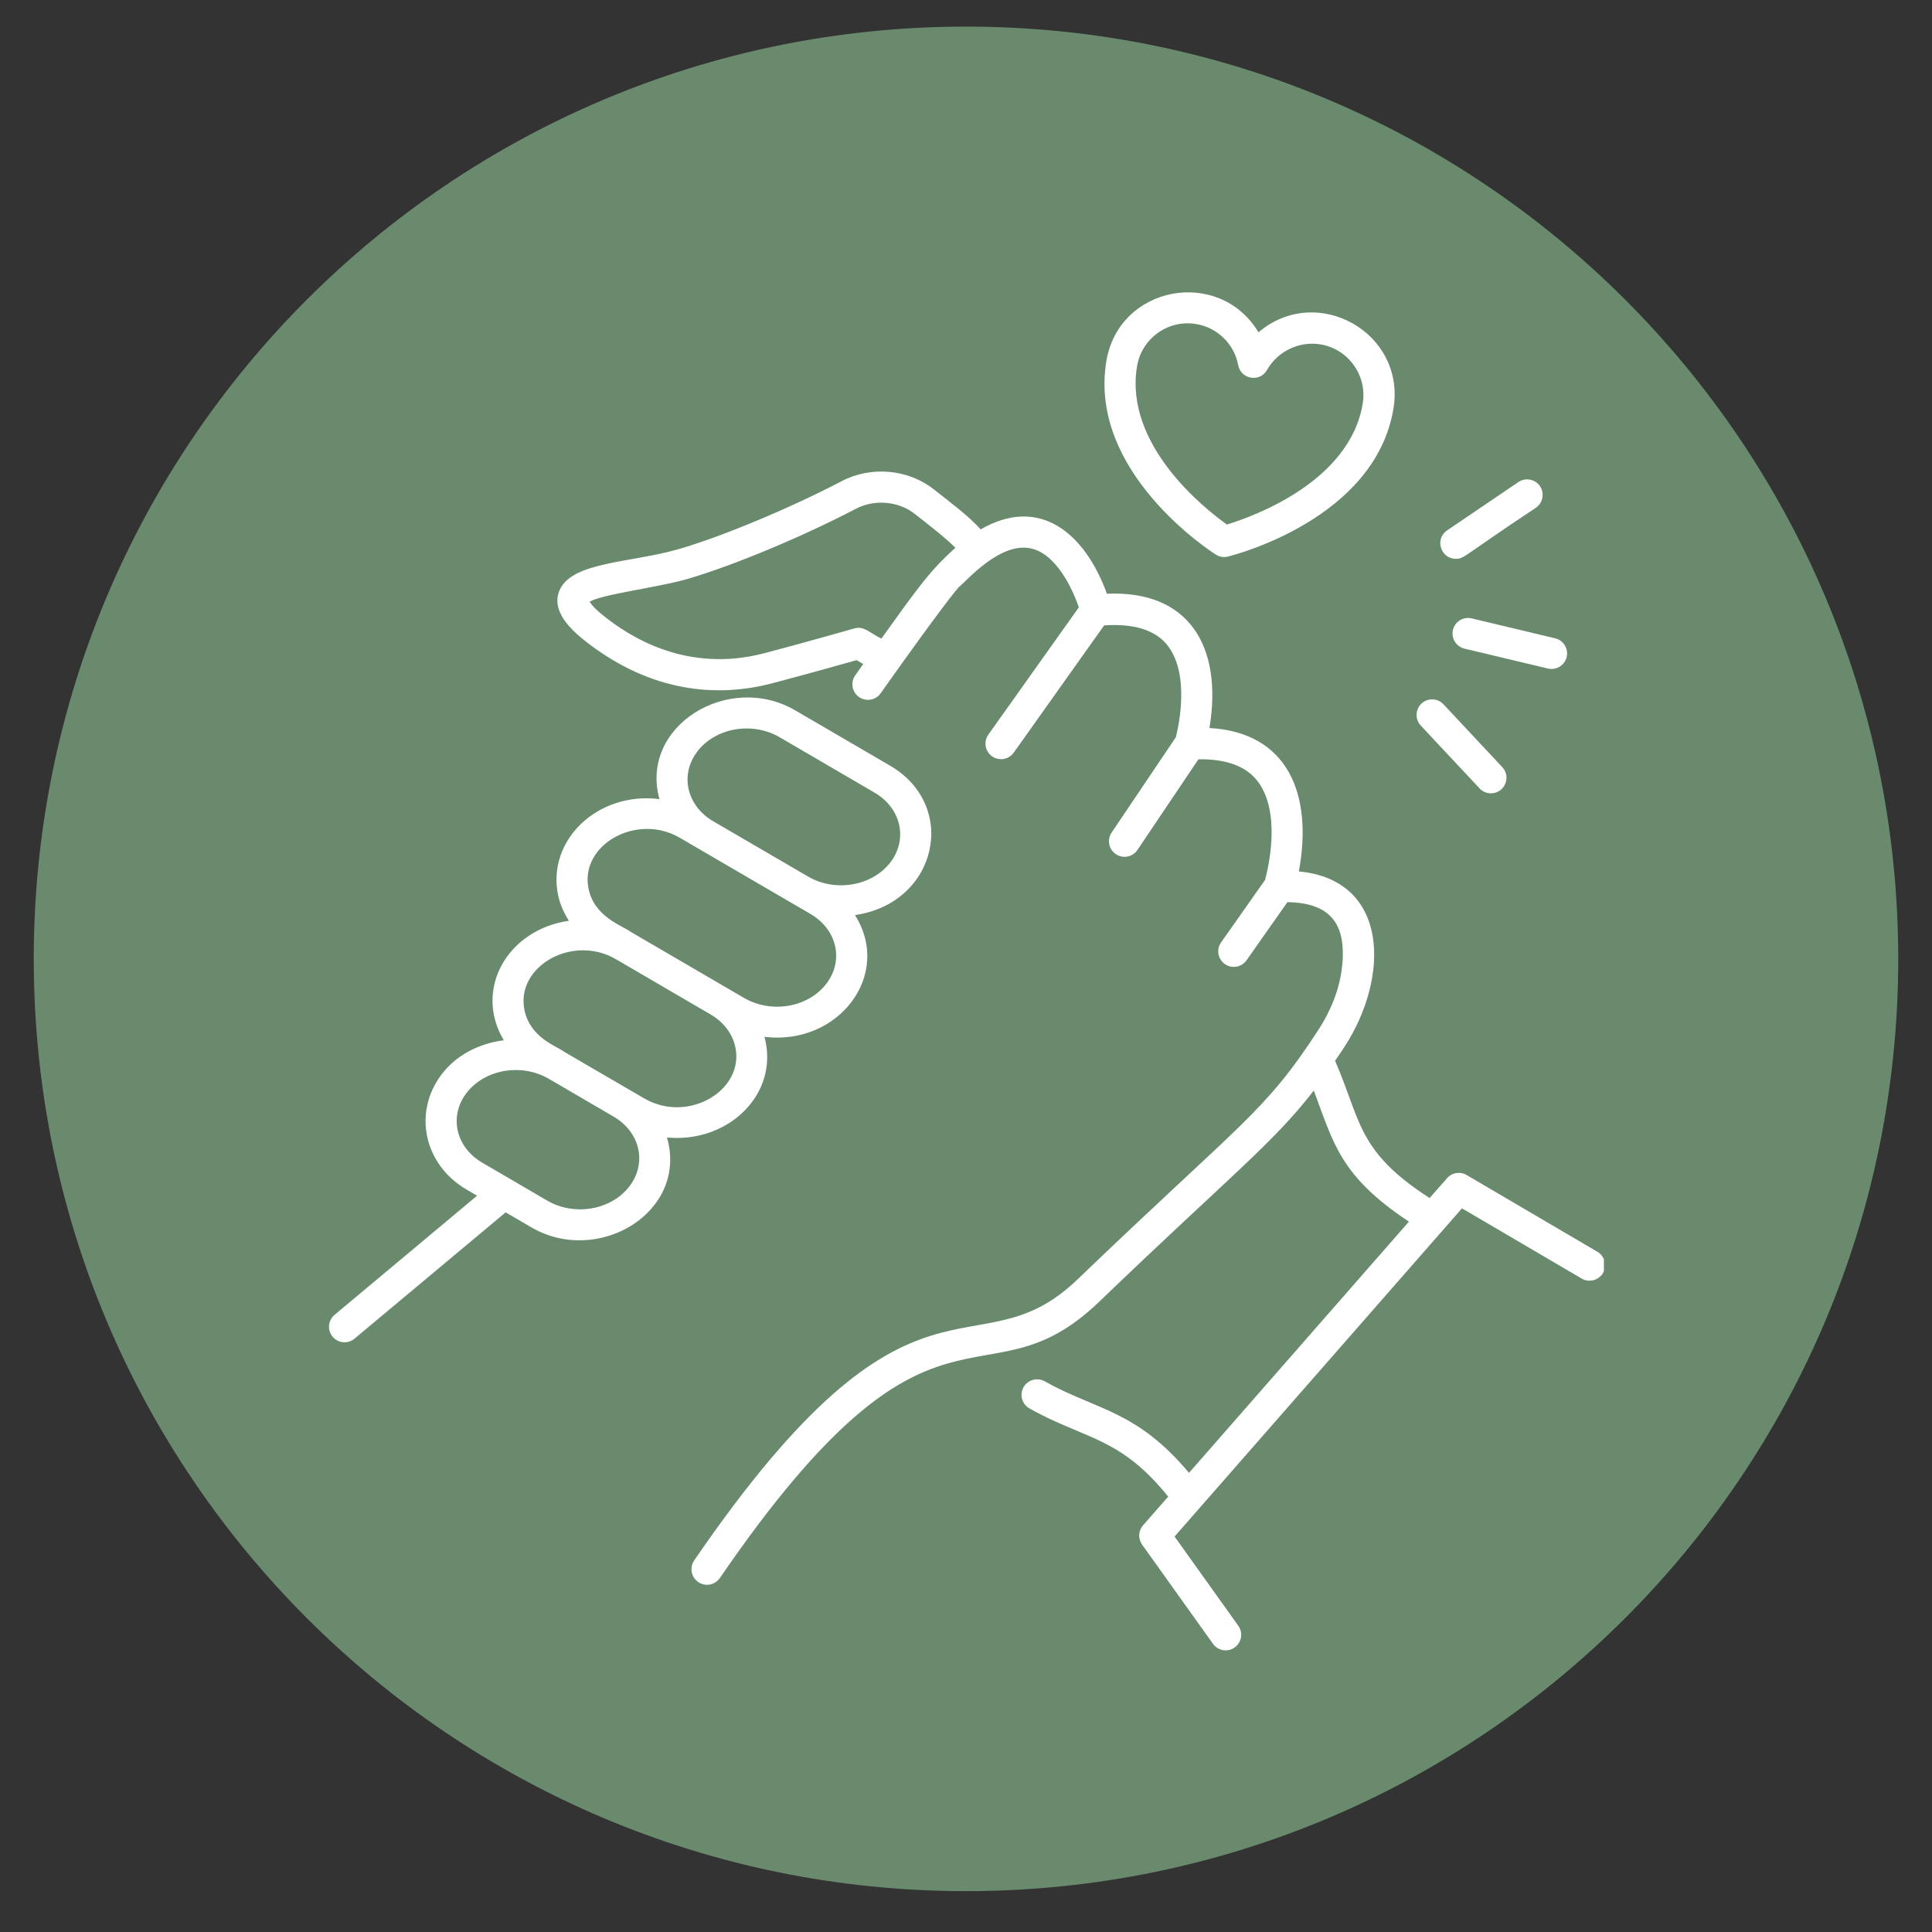 <svg version="1.0" preserveAspectRatio="xMidYMid meet" height="180" viewBox="0 0 135 135" zoomAndPan="magnify" width="180" xmlns:xlink="http://www.w3.org/1999/xlink" xmlns="http://www.w3.org/2000/svg"><rect x="0" y="0" width="135" height="135" fill="#333333" stroke="none"/><defs><clipPath id="eb9ec6def2"><path clip-rule="nonzero" d="M 2.359 1.859 L 132.641 1.859 L 132.641 132.145 L 2.359 132.145 Z M 2.359 1.859"></path></clipPath><clipPath id="4dcc0995f3"><path clip-rule="nonzero" d="M 67.5 1.859 C 31.523 1.859 2.359 31.027 2.359 67.004 C 2.359 102.98 31.523 132.145 67.5 132.145 C 103.477 132.145 132.641 102.98 132.641 67.004 C 132.641 31.027 103.477 1.859 67.5 1.859 Z M 67.5 1.859"></path></clipPath><clipPath id="8472536fe6"><path clip-rule="nonzero" d="M 38 32 L 112.074 32 L 112.074 115.395 L 38 115.395 Z M 38 32"></path></clipPath><clipPath id="af368bbcb9"><path clip-rule="nonzero" d="M 22.738 48 L 66 48 L 66 94 L 22.738 94 Z M 22.738 48"></path></clipPath></defs><g clip-path="url(#eb9ec6def2)"><g clip-path="url(#4dcc0995f3)"><path fill-rule="nonzero" fill-opacity="1" d="M 2.359 1.859 L 132.641 1.859 L 132.641 132.145 L 2.359 132.145 Z M 2.359 1.859" fill="#698a6d"></path></g></g><path fill-rule="nonzero" fill-opacity="1" d="M 106.098 33.684 L 101.117 37.062 C 100.234 37.664 100.66 39.047 101.73 39.047 C 102.328 39.047 102.18 38.887 107.316 35.484 C 107.812 35.145 107.945 34.469 107.609 33.973 C 107.27 33.477 106.594 33.348 106.098 33.684 Z M 106.098 33.684" fill="#ffffff"></path><path fill-rule="nonzero" fill-opacity="1" d="M 99.328 49.16 C 98.891 49.57 98.867 50.258 99.277 50.699 L 103.387 55.09 C 103.602 55.32 103.891 55.434 104.18 55.434 C 105.129 55.434 105.621 54.297 104.973 53.605 L 100.863 49.211 C 100.453 48.773 99.766 48.754 99.328 49.16 Z M 99.328 49.16" fill="#ffffff"></path><path fill-rule="nonzero" fill-opacity="1" d="M 101.527 44.016 C 101.387 44.598 101.746 45.184 102.332 45.324 L 108.164 46.715 C 108.758 46.852 109.336 46.484 109.473 45.91 C 109.609 45.324 109.25 44.738 108.664 44.602 L 102.836 43.211 C 102.246 43.074 101.664 43.43 101.527 44.016 Z M 101.527 44.016" fill="#ffffff"></path><path fill-rule="nonzero" fill-opacity="1" d="M 84.957 38.754 C 85.215 38.918 85.527 38.961 85.797 38.891 C 86.219 38.789 96.102 36.273 97.371 28.535 C 98.234 23.246 92.027 19.754 87.938 23.219 C 85.184 18.648 78.168 19.945 77.305 25.254 C 76.035 32.992 84.59 38.52 84.957 38.754 Z M 79.449 25.605 C 79.77 23.637 81.625 22.32 83.574 22.641 C 85.062 22.883 86.246 24.039 86.52 25.516 C 86.707 26.516 88.039 26.73 88.535 25.852 C 89.277 24.535 90.789 23.824 92.262 24.062 C 94.211 24.379 95.543 26.23 95.223 28.188 C 94.328 33.668 87.562 36.094 85.73 36.652 C 84.176 35.543 78.547 31.102 79.449 25.605 Z M 79.449 25.605" fill="#ffffff"></path><g clip-path="url(#8472536fe6)"><path fill-rule="nonzero" fill-opacity="1" d="M 111.621 87.469 L 102.48 82.105 C 102.027 81.84 101.457 81.934 101.113 82.328 L 99.895 83.715 C 94.797 80.426 95.113 78.297 93.289 74.125 C 93.512 73.801 93.727 73.484 93.961 73.125 C 97.133 68.227 97.066 61.488 90.758 60.891 C 91.762 55.488 89.977 51.172 84.512 50.871 C 85.457 45.133 83.047 41.234 77.348 41.488 C 75.754 37.125 72.559 34.652 68.523 36.992 C 67.75 36.109 66.375 35.078 65.234 34.18 C 63.438 32.773 60.852 32.551 58.805 33.625 C 55.156 35.535 50.328 37.543 47.324 38.398 C 44.051 39.328 40 39.254 39.117 41.207 C 38.5 42.562 39.672 43.824 40.84 44.75 C 44.965 48.023 49.531 48.918 53.988 47.738 C 56.609 47.043 58.914 46.395 59.848 46.129 L 60.32 46.398 C 60.137 46.656 59.957 46.91 59.762 47.188 C 59.414 47.676 59.531 48.355 60.02 48.703 C 60.512 49.047 61.188 48.934 61.535 48.445 C 65.941 42.223 66.895 41.133 67.008 41.012 C 67.367 40.801 69.871 37.746 72.129 38.344 C 73.828 38.781 74.941 41.133 75.383 42.441 L 69.062 51.332 C 68.715 51.82 68.828 52.5 69.32 52.848 C 69.805 53.191 70.484 53.082 70.836 52.59 L 77.152 43.699 C 79.176 43.566 80.656 43.992 81.512 45.012 C 83.191 47.023 82.355 50.754 82.164 51.512 L 77.676 58.176 C 77.34 58.676 77.473 59.352 77.973 59.684 C 78.469 60.02 79.145 59.887 79.48 59.391 L 83.742 53.055 C 85.637 53.027 87.035 53.52 87.844 54.547 C 89.578 56.75 88.598 60.75 88.395 61.488 L 85.324 65.852 C 84.812 66.574 85.344 67.562 86.211 67.562 C 86.551 67.562 86.887 67.402 87.102 67.102 L 89.961 63.035 C 92.859 63.094 94.156 64.438 93.762 67.676 C 93.582 69.117 93.035 70.555 92.137 71.941 C 88.34 77.793 86.809 78.336 75.301 89.391 C 68.086 96.328 63.969 86.465 48.508 109.035 C 48.168 109.531 48.297 110.207 48.789 110.547 C 49.297 110.891 49.965 110.754 50.301 110.266 C 65.395 88.234 68.652 98.801 76.809 90.957 C 85.945 82.176 88.926 79.926 91.801 76.203 C 93.176 79.844 93.617 82.164 98.449 85.363 L 83.082 102.918 C 79.406 98.516 76.586 98.539 73 96.52 C 72.48 96.227 71.816 96.414 71.52 96.934 C 71.227 97.457 71.41 98.121 71.934 98.414 C 73.125 99.086 74.184 99.527 75.207 99.957 C 77.48 100.91 79.312 101.703 81.629 104.578 L 79.871 106.582 C 79.539 106.961 79.512 107.52 79.805 107.93 L 84.758 114.863 C 85.109 115.355 85.793 115.465 86.273 115.117 C 86.762 114.766 86.875 114.09 86.527 113.602 L 82.074 107.367 L 102.156 84.434 L 110.52 89.34 C 111.035 89.645 111.703 89.469 112.008 88.957 C 112.312 88.438 112.137 87.77 111.621 87.469 Z M 61.59 44.621 C 60.73 44.203 60.375 43.719 59.688 43.914 C 59.688 43.914 56.828 44.738 53.434 45.637 C 50.703 46.363 46.543 46.504 42.191 43.043 C 41.645 42.613 41.371 42.309 41.199 42.047 C 42.055 41.527 45.898 41.059 47.918 40.488 C 51.047 39.598 56.051 37.52 59.812 35.547 C 61.098 34.875 62.777 35.016 63.895 35.891 C 64.727 36.543 66.094 37.594 66.762 38.281 C 64.945 39.875 63.887 41.426 61.59 44.621 Z M 61.59 44.621" fill="#ffffff"></path></g><g clip-path="url(#af368bbcb9)"><path fill-rule="nonzero" fill-opacity="1" d="M 53.418 72.449 C 58.57 73.082 62.387 68.133 59.742 63.941 C 65.5 63.113 67.016 56.309 62.191 53.5 L 55.574 49.641 C 50.91 46.918 44.672 50.727 46.078 55.836 C 41.754 55.301 38.203 58.715 38.996 62.543 C 39.129 63.191 39.402 63.789 39.754 64.34 C 35.461 64.953 33.078 69.137 35.203 72.691 C 33.473 72.906 31.844 73.734 30.809 75.137 L 30.809 75.141 C 28.867 77.766 29.617 81.387 32.621 83.133 L 33.336 83.551 L 23.379 91.875 C 22.918 92.258 22.855 92.945 23.242 93.402 C 23.629 93.867 24.312 93.926 24.773 93.539 L 35.332 84.715 L 37.137 85.766 C 41.824 88.488 48.105 84.672 46.605 79.48 C 50.871 79.902 54.492 76.445 53.418 72.449 Z M 48.688 52.566 L 48.688 52.562 C 49.949 50.855 52.547 50.391 54.48 51.516 L 61.098 55.379 C 62.996 56.484 63.418 58.633 62.258 60.203 C 61 61.902 58.398 62.371 56.473 61.254 L 49.836 57.387 C 47.961 56.281 47.52 54.141 48.688 52.566 Z M 47.5 58.539 C 47.648 58.625 55.895 63.434 55.371 63.129 C 55.516 63.211 56.77 63.941 56.625 63.859 C 58.484 64.941 58.969 67.078 57.781 68.684 C 56.523 70.391 53.926 70.855 51.988 69.73 C 51.5 69.445 43.594 64.836 44.117 65.141 C 43.496 64.676 41.535 64.09 41.125 62.102 C 40.492 59.043 44.48 56.777 47.5 58.539 Z M 43.02 67.016 C 43.168 67.102 50.078 71.133 49.641 70.879 C 50.57 71.418 51.191 72.238 51.387 73.188 C 52.008 76.207 48.066 78.531 45.012 76.75 C 44.457 76.43 39.062 73.285 39.438 73.504 C 38.918 73.105 37.051 72.527 36.648 70.586 C 36.02 67.531 39.992 65.262 43.02 67.016 Z M 44.023 82.84 C 42.766 84.547 40.164 85.016 38.234 83.891 L 33.715 81.254 C 31.816 80.148 31.395 78 32.555 76.43 C 33.812 74.727 36.41 74.258 38.344 75.379 C 38.492 75.465 43.148 78.184 42.863 78.016 C 44.766 79.125 45.184 81.273 44.023 82.84 Z M 44.023 82.84" fill="#ffffff"></path></g></svg>